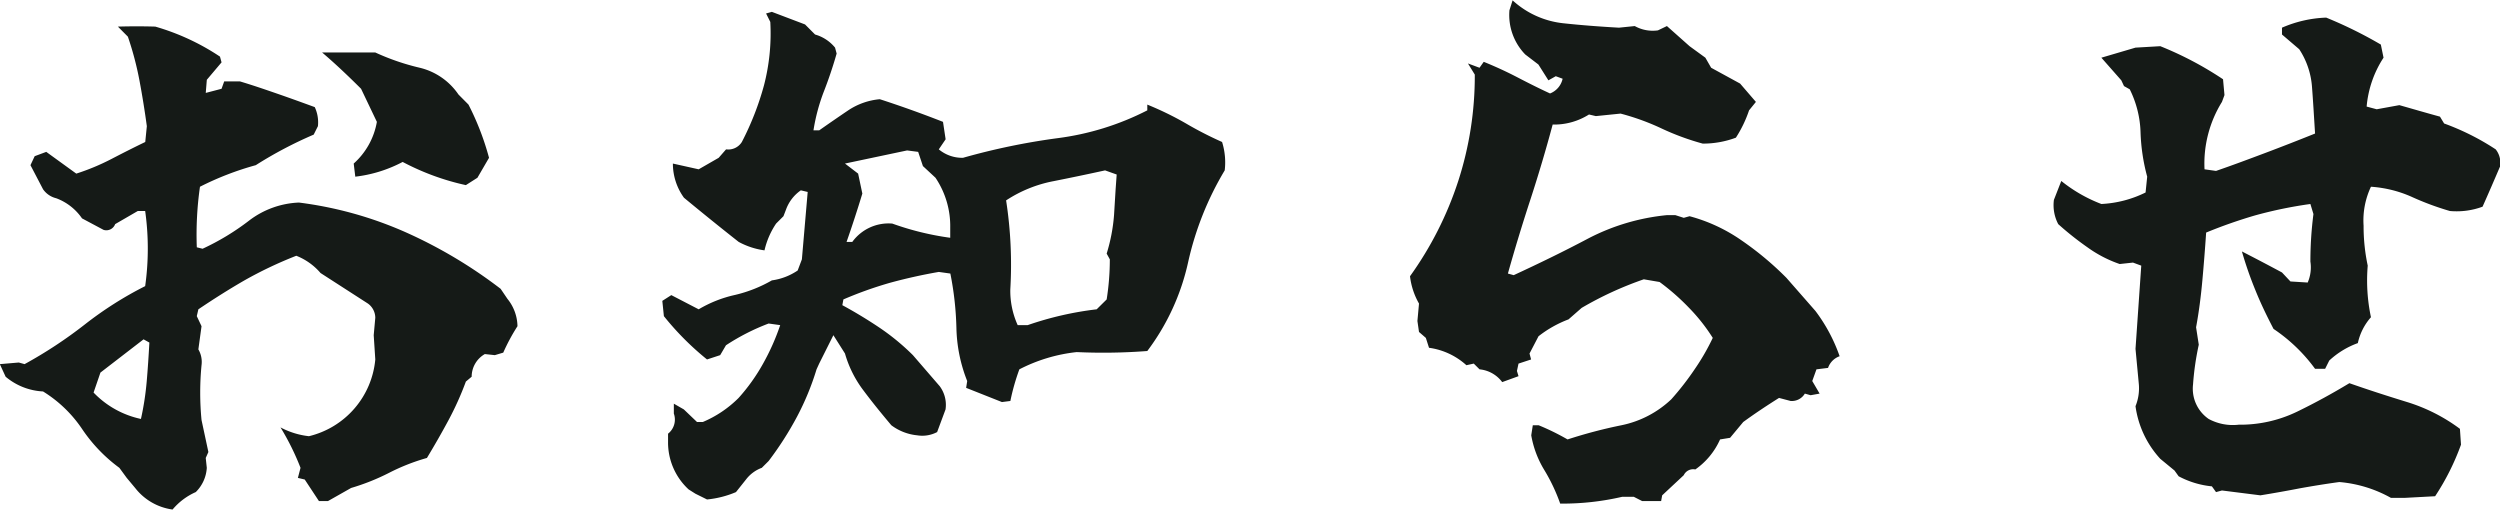 <svg id="news-ja_ttl.svg" xmlns="http://www.w3.org/2000/svg" width="139.098" height="28.35" viewBox="0 0 139.098 28.35">
  <defs>
    <style>
      .cls-1 {
        fill: #151a17;
        fill-rule: evenodd;
      }
    </style>
  </defs>
  <path id="お知らせ" class="cls-1" d="M900.953,8933.69a2.065,2.065,0,0,0,.615-1.35l-0.059-.55,0.147-.33-0.381-1.78a15.857,15.857,0,0,1,0-3.05,1.386,1.386,0,0,0-.176-0.88l0.176-1.29-0.264-.56,0.088-.38c0.859-.58,1.714-1.12,2.564-1.61a22.548,22.548,0,0,1,2.885-1.37,3.428,3.428,0,0,1,1.348.96l2.637,1.7a0.983,0.983,0,0,1,.41.79l-0.088.97,0.088,1.35a4.846,4.846,0,0,1-3.692,4.27,4.392,4.392,0,0,1-1.582-.49,14.107,14.107,0,0,1,1.114,2.25l-0.147.56,0.381,0.09,0.791,1.2h0.5l1.289-.73a12.308,12.308,0,0,0,2.11-.84,11.422,11.422,0,0,1,2.109-.83q0.644-1.065,1.2-2.1a17.02,17.02,0,0,0,.967-2.15l0.322-.27a1.45,1.45,0,0,1,.733-1.26l0.556,0.06,0.469-.14a10.775,10.775,0,0,1,.791-1.47,2.476,2.476,0,0,0-.557-1.52l-0.38-.56a26.274,26.274,0,0,0-5.289-3.15,21.179,21.179,0,0,0-5.932-1.65,4.878,4.878,0,0,0-2.783,1.01,13.614,13.614,0,0,1-2.579,1.56l-0.322-.08a18.87,18.87,0,0,1,.176-3.37,16.516,16.516,0,0,1,3.105-1.2,22.605,22.605,0,0,1,3.223-1.7l0.235-.47a2,2,0,0,0-.176-1.06c-0.684-.25-1.373-0.5-2.066-0.74s-1.391-.48-2.094-0.69h-0.879l-0.147.41-0.879.23,0.059-.73,0.82-.97-0.088-.32a12.908,12.908,0,0,0-3.6-1.67q-1.026-.03-2.08,0l0.556,0.56a17.6,17.6,0,0,1,.645,2.44c0.156,0.83.293,1.68,0.41,2.54l-0.088.88c-0.644.31-1.274,0.63-1.89,0.95a12.507,12.507,0,0,1-1.948.81l-1.67-1.21-0.644.24-0.235.5,0.7,1.34a1.251,1.251,0,0,0,.732.5,3.01,3.01,0,0,1,1.436,1.12l1.2,0.64a0.522,0.522,0,0,0,.644-0.32l1.26-.73h0.41a15.007,15.007,0,0,1,0,4.18,20.248,20.248,0,0,0-3.354,2.13,24.773,24.773,0,0,1-3.355,2.21l-0.322-.09-1.055.09,0.322,0.7a3.5,3.5,0,0,0,2.081.82,7.124,7.124,0,0,1,2.168,2.08,8.677,8.677,0,0,0,2.08,2.17l0.41,0.56,0.468,0.56a3.179,3.179,0,0,0,2.081,1.2,3.553,3.553,0,0,1,1.289-.97h0Zm-5.684-5.54,0.381-1.11,2.4-1.85,0.323,0.18c-0.04.74-.088,1.46-0.147,2.15a15.961,15.961,0,0,1-.322,2.1,5.134,5.134,0,0,1-2.637-1.47h0Zm21.357-11.95,0.645-1.11a14.968,14.968,0,0,0-1.143-2.96l-0.556-.56a3.626,3.626,0,0,0-2.154-1.49,12.975,12.975,0,0,1-2.475-.85h-2.959c0.683,0.58,1.406,1.26,2.168,2.02l0.879,1.84a4.033,4.033,0,0,1-1.289,2.32l0.088,0.73a7.489,7.489,0,0,0,2.636-.82,13.786,13.786,0,0,0,3.516,1.29Zm14.385,17.49,0.557-.7a1.948,1.948,0,0,1,.879-0.65l0.381-.38a18.237,18.237,0,0,0,1.582-2.47,14.948,14.948,0,0,0,1.084-2.63l0.146-.32,0.791-1.58,0.645,1.02a6.209,6.209,0,0,0,1.04,2.07c0.478,0.64.991,1.27,1.538,1.92a2.85,2.85,0,0,0,1.435.56,1.769,1.769,0,0,0,1.114-.18l0.468-1.26a1.743,1.743,0,0,0-.322-1.29l-1.494-1.73a12.769,12.769,0,0,0-1.89-1.55q-1.01-.675-2.036-1.23l0.059-.32a21.349,21.349,0,0,1,2.607-.93q1.319-.36,2.7-0.6l0.644,0.09a17.508,17.508,0,0,1,.337,3.02,8.466,8.466,0,0,0,.6,2.96l-0.059.38,1.992,0.79,0.469-.06a12.192,12.192,0,0,1,.5-1.76,9.058,9.058,0,0,1,3.193-.96,32.153,32.153,0,0,0,3.926-.06,12.77,12.77,0,0,0,2.271-4.94,17.163,17.163,0,0,1,2.036-5.11,3.778,3.778,0,0,0-.147-1.58,20.105,20.105,0,0,1-2.007-1.03,17.583,17.583,0,0,0-2.153-1.05v0.32a15.2,15.2,0,0,1-5.01,1.55,37.319,37.319,0,0,0-5.244,1.09,2.033,2.033,0,0,1-1.347-.47l0.38-.56-0.146-.97q-1.758-.69-3.516-1.26a3.773,3.773,0,0,0-1.758.62q-0.821.555-1.611,1.11h-0.322a10.584,10.584,0,0,1,.571-2.14q0.4-1.02.718-2.13l-0.088-.33a2.216,2.216,0,0,0-1.113-.73l-0.557-.56-1.846-.7-0.322.09,0.235,0.47a11.485,11.485,0,0,1-.352,3.53,15.883,15.883,0,0,1-1.231,3.15,0.89,0.89,0,0,1-.878.41l-0.411.47-1.113.64-1.435-.32a3.237,3.237,0,0,0,.615,1.9q1.522,1.26,3.047,2.46a4.206,4.206,0,0,0,1.435.47,4.436,4.436,0,0,1,.645-1.49l0.41-.41,0.146-.38a2.216,2.216,0,0,1,.821-1.06l0.381,0.09-0.323,3.75-0.234.62a3.374,3.374,0,0,1-1.436.55,7.585,7.585,0,0,1-2.05.81,6.857,6.857,0,0,0-2.022.8l-1.523-.79-0.5.32L927,8923.9a15.733,15.733,0,0,0,2.4,2.41l0.732-.24,0.323-.55a12.106,12.106,0,0,1,2.373-1.21l0.644,0.09a12.683,12.683,0,0,1-.952,2.14,10.4,10.4,0,0,1-1.362,1.91,6.234,6.234,0,0,1-1.992,1.34h-0.323l-0.732-.7-0.557-.32v0.55a1,1,0,0,1-.322,1.12v0.47a3.549,3.549,0,0,0,1.143,2.63l0.38,0.24,0.645,0.32a5.461,5.461,0,0,0,1.611-.41h0Zm16.231-9.29h-0.557a4.627,4.627,0,0,1-.41-1.99,23.417,23.417,0,0,0-.234-4.95,7.282,7.282,0,0,1,2.636-1.07q1.435-.285,2.871-0.6l0.645,0.23-0.059.82-0.088,1.44a9.7,9.7,0,0,1-.41,2.14l0.176,0.32a14.322,14.322,0,0,1-.176,2.23l-0.556.55a18.168,18.168,0,0,0-3.838.88h0Zm-10.078-4.63c0.312-.89.605-1.79,0.878-2.69l-0.234-1.11-0.732-.56,3.457-.73,0.615,0.08,0.264,0.79,0.7,0.65a4.82,4.82,0,0,1,.82,2.78v0.56a15.874,15.874,0,0,1-3.223-.79,2.492,2.492,0,0,0-2.226,1.02h-0.322Zm43.154,14.18h0.644l0.469,0.24h1.055l0.058-.32,1.2-1.12a0.581,0.581,0,0,1,.644-0.32,4.029,4.029,0,0,0,1.377-1.67l0.557-.09,0.732-.88c0.645-.47,1.308-0.91,1.992-1.34l0.645,0.17a0.844,0.844,0,0,0,.791-0.41l0.322,0.09,0.5-.09-0.41-.7,0.234-.65,0.645-.08a1.052,1.052,0,0,1,.644-0.65,9.182,9.182,0,0,0-1.347-2.52l-1.612-1.84a17.3,17.3,0,0,0-2.534-2.11,9.2,9.2,0,0,0-2.856-1.32l-0.322.09-0.469-.15h-0.469a11.986,11.986,0,0,0-4.38,1.3c-1.358.72-2.739,1.39-4.145,2.04l-0.323-.09q0.586-2.085,1.26-4.14c0.449-1.38.859-2.76,1.231-4.15a3.626,3.626,0,0,0,2.021-.56l0.381,0.09,1.377-.14a13.265,13.265,0,0,1,2.285.83,14.148,14.148,0,0,0,2.285.84,5.207,5.207,0,0,0,1.846-.33,6.764,6.764,0,0,0,.732-1.52l0.381-.47-0.879-1.02-1.611-.88-0.322-.56-0.879-.64-1.26-1.12-0.5.24a2.049,2.049,0,0,1-1.289-.24l-0.879.09c-1.074-.06-2.119-0.14-3.135-0.25a4.948,4.948,0,0,1-2.783-1.27l-0.176.55a3.153,3.153,0,0,0,.879,2.46l0.733,0.56,0.556,0.88,0.41-.23,0.381,0.14a1.138,1.138,0,0,1-.7.82c-0.586-.27-1.186-0.57-1.8-0.89s-1.245-.61-1.889-0.87l-0.235.33-0.644-.24,0.381,0.62a18.967,18.967,0,0,1-.923,5.93,19.338,19.338,0,0,1-2.681,5.29,3.991,3.991,0,0,0,.5,1.52l-0.088.97,0.088,0.61,0.381,0.33,0.176,0.55a3.883,3.883,0,0,1,2.08.97l0.41-.09,0.322,0.32a1.774,1.774,0,0,1,1.26.71l0.908-.33-0.088-.29,0.088-.41,0.7-.23-0.088-.33,0.5-.96a6.328,6.328,0,0,1,1.67-.94l0.732-.64a19.271,19.271,0,0,1,3.457-1.59L982.4,8922a12.638,12.638,0,0,1,1.641,1.44,10.077,10.077,0,0,1,1.318,1.67,12.493,12.493,0,0,1-1.011,1.75,15.371,15.371,0,0,1-1.3,1.67,5.677,5.677,0,0,1-2.768,1.44,27,27,0,0,0-3,.79,13.258,13.258,0,0,0-1.611-.79h-0.323l-0.087.56a5.511,5.511,0,0,0,.732,1.94,10.023,10.023,0,0,1,.879,1.86,14.676,14.676,0,0,0,3.457-.38h0Zm43.562,0.06,1.67-.09a13.529,13.529,0,0,0,1.44-2.87l-0.06-.88a9.67,9.67,0,0,0-2.97-1.5c-1.07-.33-2.13-0.67-3.18-1.04-0.96.58-1.93,1.11-2.92,1.59a7.266,7.266,0,0,1-3.24.72,2.828,2.828,0,0,1-1.67-.32,2.043,2.043,0,0,1-.87-1.91,15.422,15.422,0,0,1,.32-2.22l-0.15-.97c0.16-.86.27-1.73,0.35-2.61s0.15-1.77.21-2.66a26.96,26.96,0,0,1,2.74-.96,23.865,23.865,0,0,1,3.06-.63l0.17,0.56a20.785,20.785,0,0,0-.17,2.64,2.119,2.119,0,0,1-.15,1.17l-0.96-.06-0.47-.5c-0.69-.37-1.43-0.76-2.23-1.17a20.816,20.816,0,0,0,.76,2.18c0.29,0.72.63,1.42,1,2.13a9.2,9.2,0,0,1,2.31,2.22h0.56l0.23-.46a4.667,4.667,0,0,1,1.59-.97,3.187,3.187,0,0,1,.73-1.44,9.894,9.894,0,0,1-.18-2.87,10.571,10.571,0,0,1-.23-2.22,4.395,4.395,0,0,1,.41-2.17,6.641,6.641,0,0,1,2.24.55,15.8,15.8,0,0,0,2.15.8,4.167,4.167,0,0,0,1.82-.24c0.33-.74.65-1.48,0.97-2.23a1.194,1.194,0,0,0-.24-0.96,13.769,13.769,0,0,0-2.87-1.44l-0.23-.38c-0.77-.21-1.52-0.43-2.26-0.64l-1.26.23-0.56-.15a5.9,5.9,0,0,1,.94-2.72l-0.15-.73a23.753,23.753,0,0,0-3.04-1.5,6.721,6.721,0,0,0-2.46.56v0.38l0.96,0.82a4.386,4.386,0,0,1,.71,2.1c0.06,0.77.11,1.63,0.17,2.59-0.92.37-1.84,0.73-2.77,1.08s-1.84.69-2.74,1l-0.64-.09a6.514,6.514,0,0,1,.97-3.75l0.14-.38-0.08-.88a19.128,19.128,0,0,0-3.49-1.84l-1.38.08-1.9.56,1.11,1.26,0.15,0.32,0.32,0.18a5.743,5.743,0,0,1,.6,2.39,10.764,10.764,0,0,0,.37,2.47l-0.09.88a6.217,6.217,0,0,1-2.46.64,8.231,8.231,0,0,1-2.23-1.28l-0.41,1.05a2.27,2.27,0,0,0,.24,1.35,17.008,17.008,0,0,0,1.64,1.3,6.852,6.852,0,0,0,1.78.92l0.74-.08,0.46,0.17-0.32,4.63,0.18,1.91a2.645,2.645,0,0,1-.18,1.28,5.4,5.4,0,0,0,1.38,2.93l0.79,0.65,0.23,0.32a4.955,4.955,0,0,0,1.85.56l0.23,0.32,0.33-.09,2.14,0.27q1.11-.18,2.19-0.39c0.73-.13,1.46-0.25,2.2-0.35a7.087,7.087,0,0,1,2.87.88h0.79Z" transform="translate(-890.062 -8906.31)"/>
</svg>
